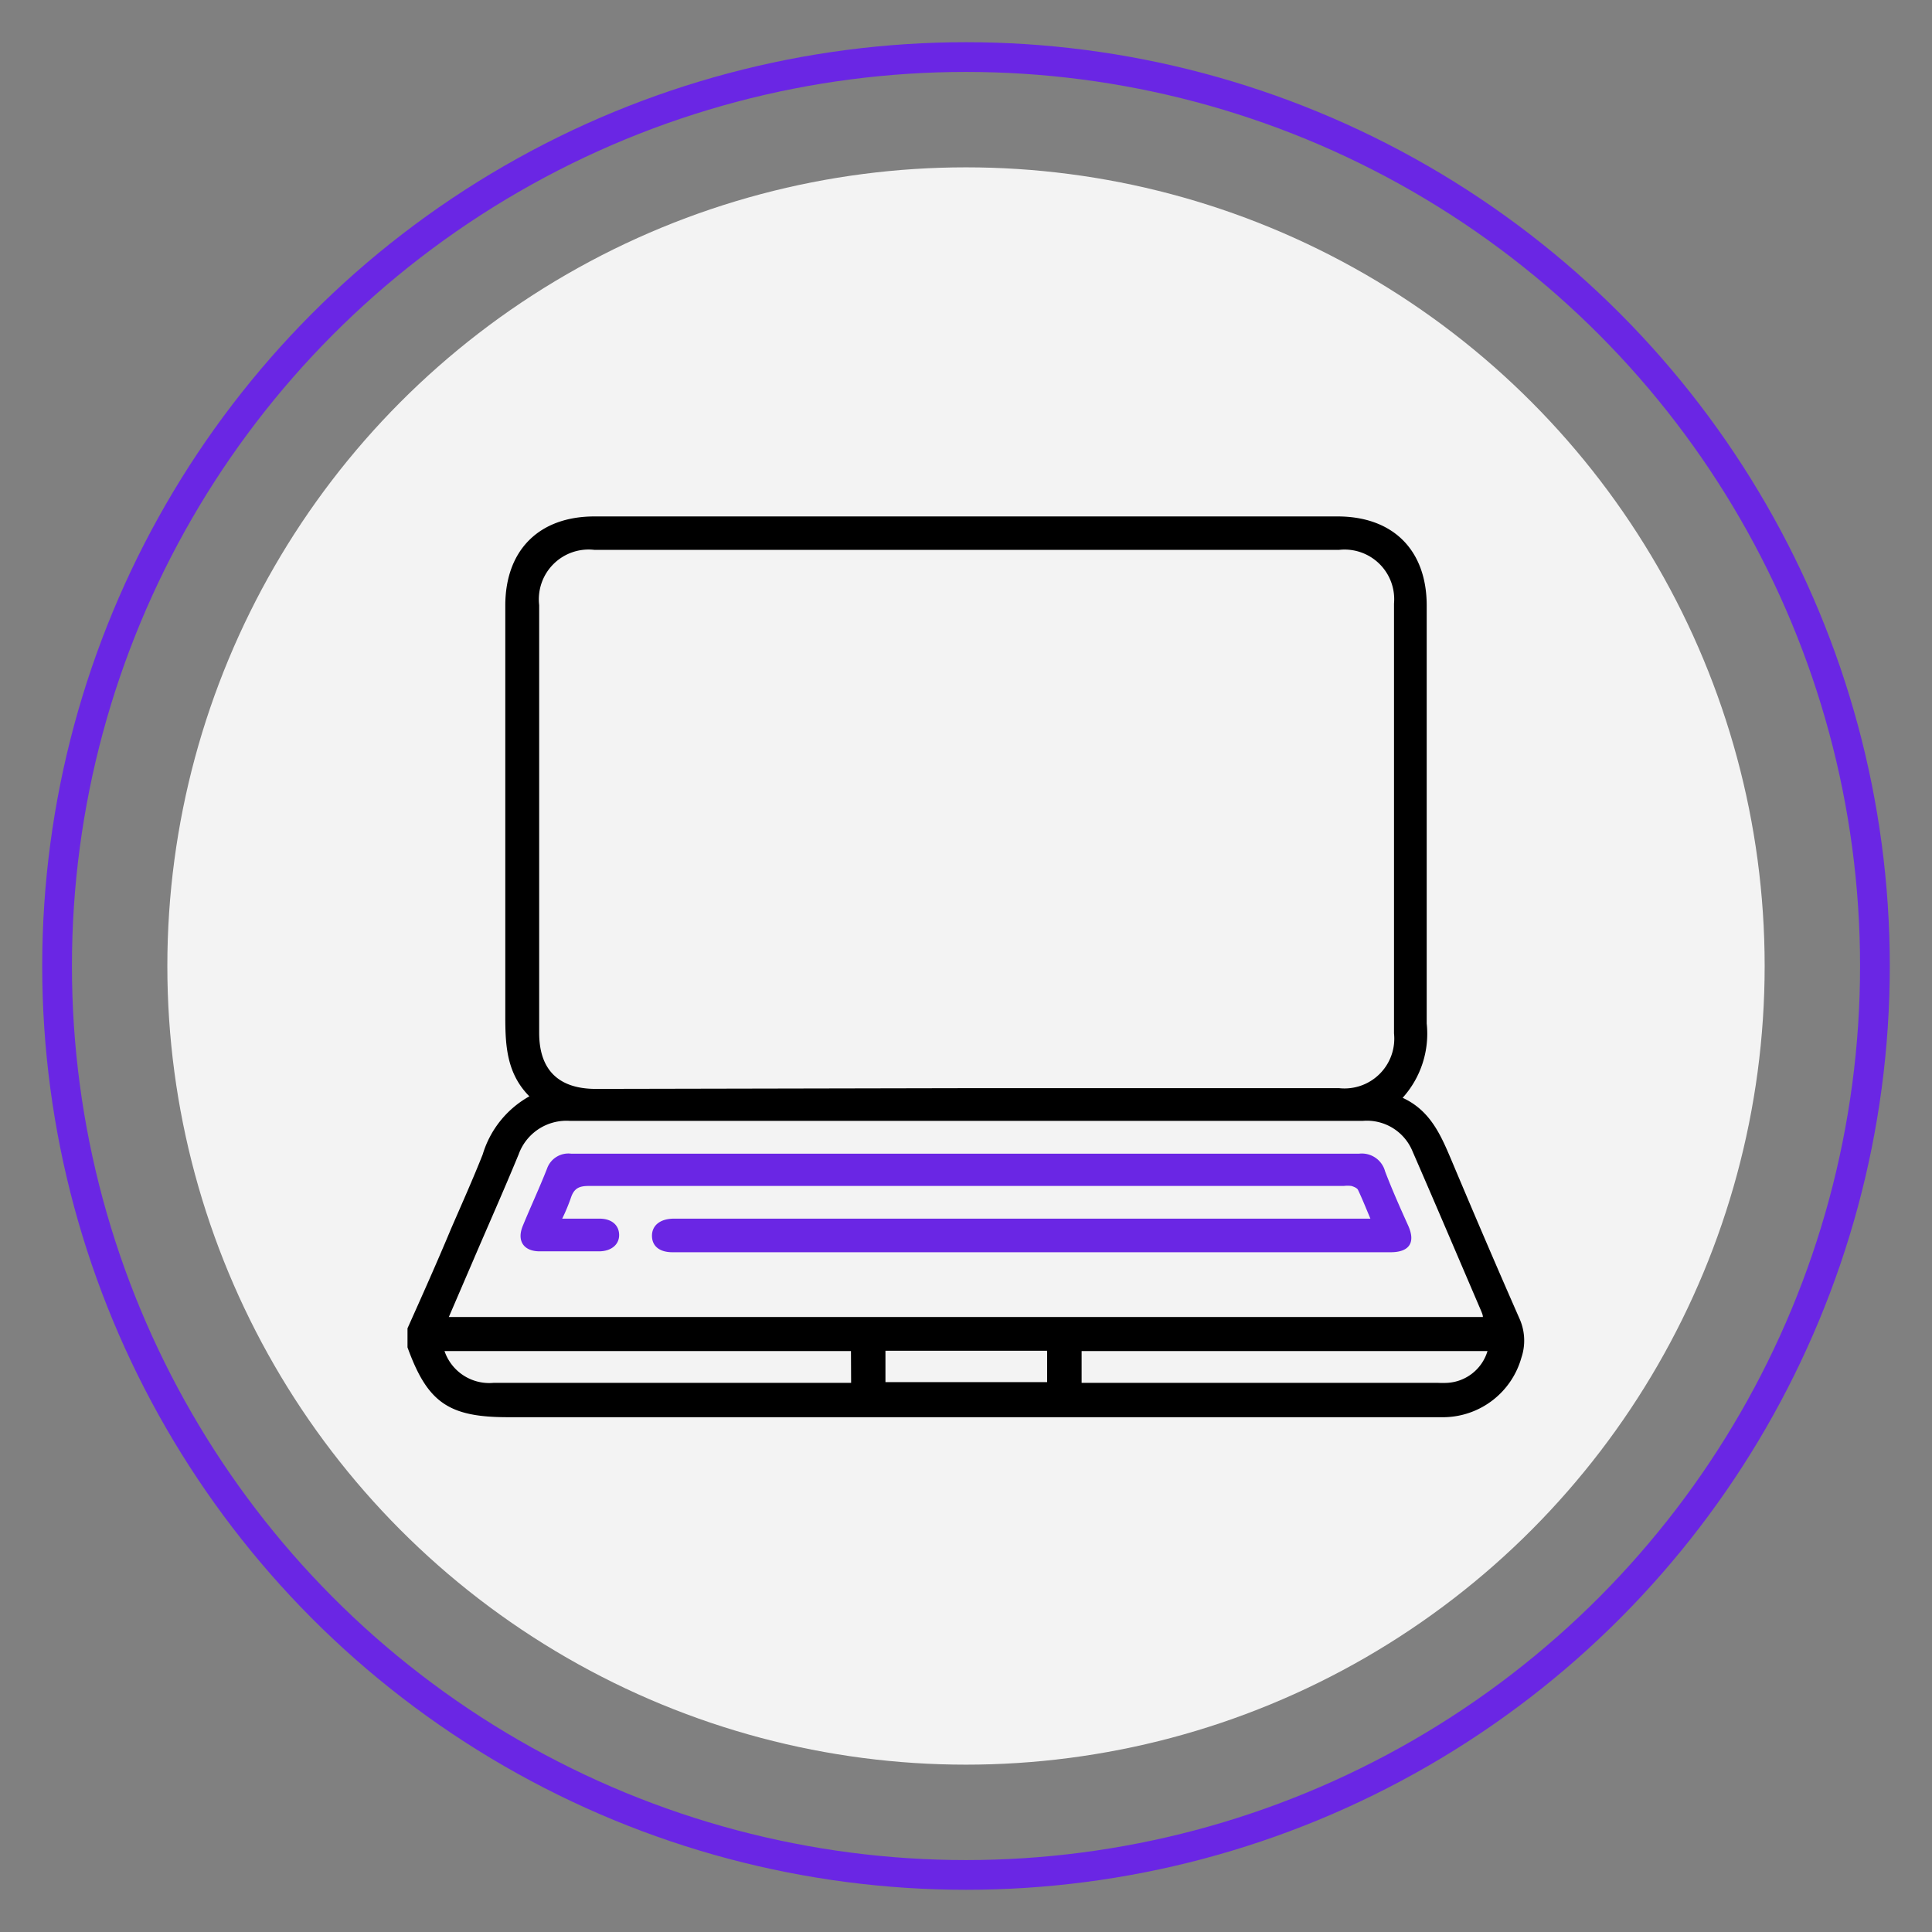 <?xml version="1.0" encoding="UTF-8"?> <svg xmlns="http://www.w3.org/2000/svg" viewBox="0 0 130 130"><rect x="0" y="0" width="130" height="130" fill="#808080" stroke="none"/><defs><style>.a{fill:#f3f3f3;}.b{fill:none;stroke:#6a26e4;stroke-miterlimit:10;stroke-width:2px;}.c{fill:#6a26e4;}</style></defs><circle class="a" cx="65" cy="65" r="53.74"></circle><circle class="b" cx="65" cy="65" r="61.16"></circle><path d="M27.42,89.38c1-2.23,2-4.47,2.93-6.7.72-1.66,1.46-3.31,2.13-5a6.67,6.67,0,0,1,3.14-3.91C34.1,72.24,34,70.37,34,68.43c0-9.23,0-18.46,0-27.68,0-3.73,2.27-6,6-6H90c3.73,0,6,2.26,6,6,0,9.37,0,18.75,0,28.12a6.44,6.44,0,0,1-1.62,5c1.9.87,2.6,2.58,3.32,4.28,1.49,3.54,3,7.07,4.54,10.57a3.61,3.61,0,0,1,.13,2.64,5.49,5.49,0,0,1-5.16,4c-.29,0-.58,0-.88,0H34.17c-4,0-5.41-1-6.75-4.7ZM65,73.22q12.55,0,25.11,0a3.35,3.35,0,0,0,3.69-3.68V40.61A3.34,3.34,0,0,0,90.1,37H40a3.35,3.35,0,0,0-3.72,3.72q0,14.38,0,28.78c0,2.49,1.3,3.77,3.82,3.77Zm-34.8,15.4H99.78c0-.14-.06-.26-.1-.37-1.54-3.59-3.07-7.19-4.63-10.77a3.32,3.32,0,0,0-3.34-2.06q-26.68,0-53.38,0a3.42,3.42,0,0,0-3.43,2.25c-1,2.43-2.08,4.85-3.12,7.28Zm27.06,2.29H29.91a3.18,3.18,0,0,0,3.29,2.14H56.61c.22,0,.43,0,.66,0Zm42.82,0H72.78v2.14h24a5.82,5.82,0,0,0,.59,0A3,3,0,0,0,100.09,90.91ZM70.46,93V90.89H59.58V93Z"></path><path class="c" d="M37.83,82c.9,0,1.71,0,2.51,0s1.3.42,1.32,1.07-.5,1.12-1.34,1.13q-2,0-4,0c-1.09,0-1.56-.71-1.14-1.72.53-1.29,1.12-2.55,1.63-3.85a1.52,1.52,0,0,1,1.63-1q15.35,0,30.68,0c7.44,0,14.88,0,22.32,0a1.62,1.62,0,0,1,1.76,1.19c.47,1.23,1,2.42,1.55,3.64s0,1.8-1.17,1.8H45.24c-.86,0-1.36-.41-1.37-1.09S44.38,82,45.36,82H92.21c-.29-.69-.54-1.32-.83-1.93-.06-.13-.28-.22-.45-.27a2.15,2.15,0,0,0-.51,0q-25.4,0-50.8,0c-.67,0-1,.17-1.21.81A12.81,12.81,0,0,1,37.83,82Z"></path></svg> 